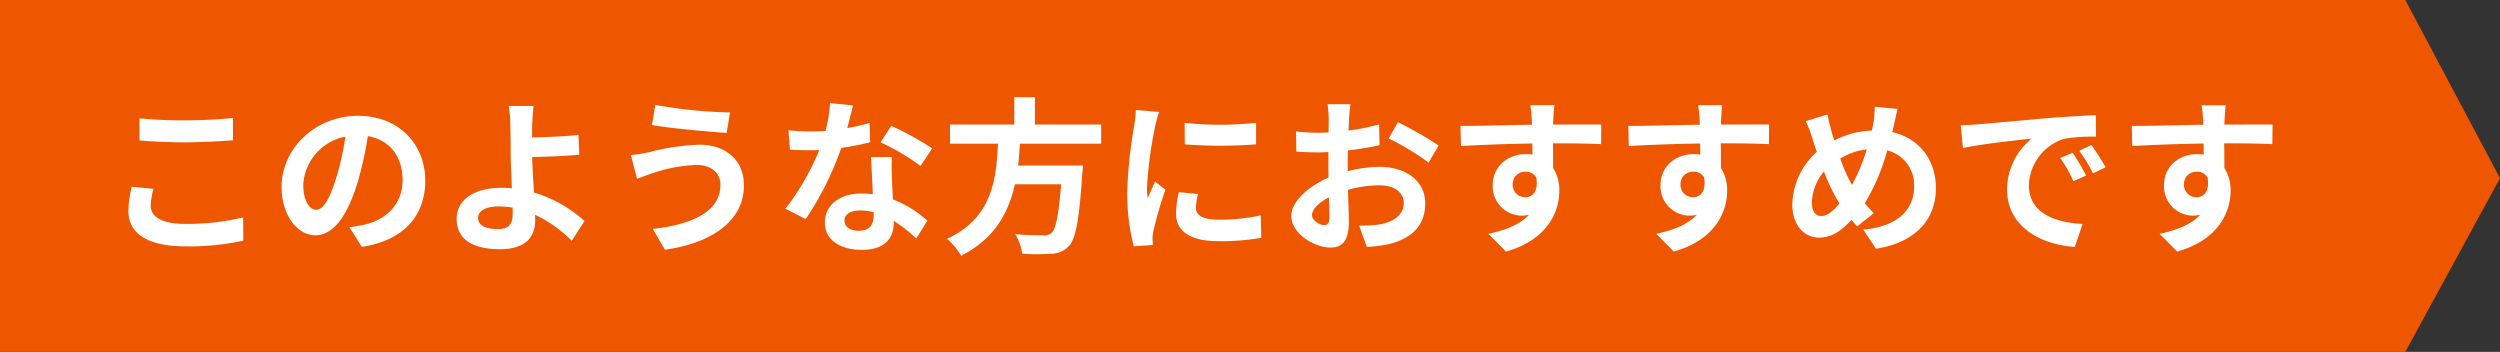 <?xml version="1.0" encoding="UTF-8"?>
<svg xmlns="http://www.w3.org/2000/svg" width="536.314" height="75.484" viewBox="0 0 536.314 75.484">
  <rect x="0" y="0" width="536.314" height="75.484" fill="#333333" stroke="none"/>
  <g id="グループ_12516" data-name="グループ 12516" transform="translate(-245 -606)">
    <path id="パス_49832" data-name="パス 49832" d="M0,0H516l20.315,38.227L516,75.484H0Z" transform="translate(245 606)" fill="#ee5600"></path>
    <path id="パス_50552" data-name="パス 50552" d="M7.92-21.348c2.916.216,6.012.4,9.756.4,3.384,0,7.812-.252,10.3-.432v-4.788c-2.736.288-6.8.5-10.332.5A93.435,93.435,0,0,1,7.92-26.1ZM6.264-11.412a22.931,22.931,0,0,0-.72,5.148c0,4.9,4.1,7.632,12.276,7.632A54.432,54.432,0,0,0,30.2.144l-.036-5a50.555,50.555,0,0,1-12.528,1.4c-5.148,0-7.308-1.656-7.308-3.924a14.792,14.792,0,0,1,.612-3.6ZM45.828-6.48c-1.332,0-2.772-1.764-2.772-5.364a11.178,11.178,0,0,1,9.036-10.332,57.224,57.224,0,0,1-1.908,8.64C48.744-8.712,47.3-6.48,45.828-6.48ZM55.62,1.476c9-1.368,13.608-6.7,13.608-14.184,0-7.776-5.58-13.932-14.4-13.932-9.252,0-16.416,7.056-16.416,15.264,0,6.012,3.348,10.368,7.272,10.368,3.888,0,6.984-4.392,9.108-11.592a77.476,77.476,0,0,0,2.124-9.684c4.788.828,7.452,4.5,7.452,9.432,0,5.184-3.528,8.46-8.1,9.54-.936.216-1.944.4-3.312.576Zm32.364-7.2c0,2.34-.828,3.384-3.132,3.384-2.484,0-4.284-.648-4.284-2.412C80.568-6.264,82.224-7.2,85-7.2a19.582,19.582,0,0,1,2.952.252C87.984-6.48,87.984-6.048,87.984-5.724Zm15.408,1.656a28.191,28.191,0,0,0-10.836-6.12c-.18-2.628-.324-5.436-.4-7.6,2.88-.072,7.128-.216,10.116-.5l-.18-4.248c-2.952.324-7.128.468-9.936.54v-2.592c.072-1.4.18-3.132.324-4.176H87.12a22.619,22.619,0,0,1,.36,4.176c.036,1.512.072,3.636.072,5.8,0,1.872.144,4.932.252,7.7A20.458,20.458,0,0,0,85.68-11.2c-6.552,0-9.72,2.952-9.72,6.66,0,4.86,4.176,6.516,9.252,6.516,5.976,0,7.6-3.024,7.6-6.156,0-.36,0-.756-.036-1.224A27.536,27.536,0,0,1,100.656.18Zm29.16-7.776c0,5.58-5.652,8.46-14.508,9.468l2.592,4.464c9.9-1.368,16.956-6.12,16.956-13.752,0-5.58-3.96-8.784-9.612-8.784a49.388,49.388,0,0,0-10.764,1.62,34.954,34.954,0,0,1-3.888.612l1.332,5.076c1.044-.36,2.412-.9,3.456-1.224a31.988,31.988,0,0,1,9.288-1.728C130.752-16.128,132.552-14.184,132.552-11.844ZM118.584-28.98l-.72,4.32c4.1.72,11.844,1.4,16.02,1.692l.72-4.392A100.7,100.7,0,0,1,118.584-28.98Zm59.4,9.324A64.15,64.15,0,0,0,169.2-24.48l-2.3,3.528a47.533,47.533,0,0,1,8.568,5.076Zm-13.428-5.472a37.656,37.656,0,0,1-4.788,1.116c.5-1.908.936-3.708,1.224-4.86l-4.932-.5a30.354,30.354,0,0,1-.972,5.976c-1.08.072-2.16.108-3.2.108a45.317,45.317,0,0,1-4.752-.252l.324,4.176c1.548.072,2.988.108,4.464.108.612,0,1.224,0,1.836-.036a54.394,54.394,0,0,1-7.272,12.6l4.356,2.2a65.808,65.808,0,0,0,7.632-15.264,52.244,52.244,0,0,0,6.192-1.224Zm.864,19.836c0,1.908-.792,3.312-3.2,3.312-1.944,0-3.06-.9-3.06-2.232,0-1.26,1.332-2.124,3.384-2.124a12.617,12.617,0,0,1,2.88.36Zm-.576-12.492c.108,2.16.288,5.292.4,7.956-.756-.072-1.584-.144-2.412-.144-4.968,0-7.884,2.7-7.884,6.192,0,3.924,3.492,5.9,7.92,5.9,5.076,0,6.876-2.592,6.876-5.9V-4.1a31.737,31.737,0,0,1,4.824,3.78L176.94-4.14a23.75,23.75,0,0,0-7.38-4.572c-.108-1.764-.18-3.492-.216-4.5-.036-1.584-.108-3.06,0-4.572Zm49.392-2.88v-4.1h-14.22v-5.868h-4.428v5.868H181.8v4.1h10.3c-.4,7.7-1.224,15.912-10.944,20.412a13.685,13.685,0,0,1,3.024,3.636c7.2-3.636,10.188-9.252,11.556-15.336h9.9c-.5,6.552-1.152,9.684-2.088,10.476a2.311,2.311,0,0,1-1.728.468c-1.044,0-3.564,0-6.048-.252a9.962,9.962,0,0,1,1.512,4.212,49.309,49.309,0,0,0,6.156,0A5.315,5.315,0,0,0,207.324,1.3c1.44-1.584,2.2-5.616,2.844-15.408a17.514,17.514,0,0,0,.144-1.872h-13.9c.18-1.548.288-3.132.4-4.68Zm17.892-4.464.036,4.608a98.67,98.67,0,0,0,15.3,0v-4.608A72.742,72.742,0,0,1,232.128-25.128ZM230.9-10.26a21.971,21.971,0,0,0-.612,4.644c0,3.636,2.916,5.868,9.072,5.868a49.554,49.554,0,0,0,9.216-.72l-.108-4.824a41.087,41.087,0,0,1-8.928.936c-3.6,0-4.968-.936-4.968-2.52a11.732,11.732,0,0,1,.432-2.988ZM221.652-27.9a26.636,26.636,0,0,1-.36,3.492A98.85,98.85,0,0,0,219.816-10.3a45.512,45.512,0,0,0,1.4,11.664l4.1-.288c-.036-.5-.036-1.08-.072-1.476a10.473,10.473,0,0,1,.216-1.656,85.955,85.955,0,0,1,2.556-8.748l-2.232-1.728c-.5,1.152-1.08,2.34-1.584,3.6a17.2,17.2,0,0,1-.144-2.3A88.143,88.143,0,0,1,225.792-24.3a29.958,29.958,0,0,1,.864-3.168ZM262.044-3.2c-.936,0-2.592-1.008-2.592-2.088,0-1.26,1.44-2.736,3.636-3.852.072,1.872.108,3.492.108,4.392C263.2-3.528,262.692-3.2,262.044-3.2ZM267.12-16.02c0-1.044,0-2.124.036-3.2a68.852,68.852,0,0,0,6.8-1.116l-.108-4.464a48.82,48.82,0,0,1-6.552,1.332c.036-.9.072-1.764.108-2.556.072-.9.216-2.448.288-3.1h-4.9a28.3,28.3,0,0,1,.252,3.132c0,.612,0,1.656-.036,2.916-.72.036-1.4.072-2.052.072a39.057,39.057,0,0,1-4.932-.288l.072,4.32c1.548.144,3.348.18,4.968.18.576,0,1.224-.036,1.908-.072v2.988c0,.828,0,1.656.036,2.484-4.356,1.908-7.992,5.112-7.992,8.244,0,3.78,4.932,6.768,8.424,6.768,2.3,0,3.924-1.152,3.924-5.58,0-1.224-.108-3.96-.18-6.8a25.308,25.308,0,0,1,6.7-.972c3.1,0,5.256,1.4,5.256,3.816,0,2.592-2.3,4.068-5.184,4.572a27.253,27.253,0,0,1-4.392.252l1.656,4.572A29.046,29.046,0,0,0,275.9.9c5.652-1.4,7.848-4.572,7.848-8.784,0-4.9-4.32-7.812-9.792-7.812a29.017,29.017,0,0,0-6.84.936Zm8.784-5.76a54.156,54.156,0,0,1,8.568,5.184l2.16-3.672a78.753,78.753,0,0,0-8.748-5Zm26.6,9.936a2.661,2.661,0,0,1,2.736-2.808,2.542,2.542,0,0,1,2.34,1.26c.468,3.1-.864,4.212-2.34,4.212A2.649,2.649,0,0,1,302.508-11.844Zm19.008-12.924c-1.872-.036-6.732,0-10.332,0,0-.432.036-.792.036-1.08.036-.576.144-2.484.252-3.06h-5.184a24.118,24.118,0,0,1,.324,3.1,9.135,9.135,0,0,1,.036,1.08c-4.788.072-11.268.252-15.336.252l.108,4.32c4.392-.252,9.9-.468,15.3-.54l.036,2.376a8.554,8.554,0,0,0-1.4-.108c-3.888,0-7.128,2.628-7.128,6.66A6.28,6.28,0,0,0,304.38-5.22,7.7,7.7,0,0,0,306-5.4c-1.98,2.124-5.112,3.312-8.712,4.068l3.78,3.816c8.712-2.448,11.448-8.352,11.448-13a8.791,8.791,0,0,0-1.332-4.932c0-1.548,0-3.492-.036-5.292,4.824,0,8.172.072,10.332.18Zm16.992,12.924a2.661,2.661,0,0,1,2.736-2.808,2.542,2.542,0,0,1,2.34,1.26c.468,3.1-.864,4.212-2.34,4.212A2.649,2.649,0,0,1,338.508-11.844Zm19.008-12.924c-1.872-.036-6.732,0-10.332,0,0-.432.036-.792.036-1.08.036-.576.144-2.484.252-3.06h-5.184a24.118,24.118,0,0,1,.324,3.1,9.135,9.135,0,0,1,.036,1.08c-4.788.072-11.268.252-15.336.252l.108,4.32c4.392-.252,9.9-.468,15.3-.54l.036,2.376a8.554,8.554,0,0,0-1.4-.108c-3.888,0-7.128,2.628-7.128,6.66A6.28,6.28,0,0,0,340.38-5.22,7.7,7.7,0,0,0,342-5.4c-1.98,2.124-5.112,3.312-8.712,4.068l3.78,3.816c8.712-2.448,11.448-8.352,11.448-13a8.791,8.791,0,0,0-1.332-4.932c0-1.548,0-3.492-.036-5.292,4.824,0,8.172.072,10.332.18Zm11.2,19.62c-1.3,0-2.016-1.116-2.016-2.844a10.88,10.88,0,0,1,2.592-6.7,39.237,39.237,0,0,0,3.312,6.84C371.3-6.228,369.972-5.148,368.712-5.148Zm9.756-14.292a42.474,42.474,0,0,1-3.168,7.632,35.72,35.72,0,0,1-2.52-5.652A13.9,13.9,0,0,1,378.468-19.44Zm5.8-5.076c.216-.9.54-2.628.828-3.6l-4.932-.468a19.24,19.24,0,0,1-.252,3.384c-.108.54-.216,1.116-.36,1.728a18.585,18.585,0,0,0-8.064,2.124c-.252-.756-.468-1.512-.648-2.2-.288-1.044-.576-2.232-.792-3.384l-4.68,1.44a26.226,26.226,0,0,1,1.44,3.708c.288.972.612,1.944.936,2.88a15.638,15.638,0,0,0-5.256,11.268c0,4.608,2.736,7.128,5.688,7.128,2.628,0,4.608-1.224,7.02-3.816.36.468.792.936,1.224,1.4L379.98-5.76c-.648-.648-1.3-1.368-1.944-2.124a43.4,43.4,0,0,0,4.824-11.34,7.637,7.637,0,0,1,5.76,7.848c0,4.464-3.06,8.46-10.908,9.144l2.736,4.1C387.9.756,393.3-3.564,393.3-11.124c0-6.264-3.78-10.764-9.36-12.024Zm38.376,5.8L419.976-17.6a27.777,27.777,0,0,1,2.808,5l2.736-1.224A47.181,47.181,0,0,0,422.64-18.72Zm4.032-1.656-2.628,1.224A31.673,31.673,0,0,1,427-14.292l2.7-1.3A53.846,53.846,0,0,0,426.672-20.376Zm-28.044-4.248.468,4.9c4.14-.9,11.628-1.692,14.724-2.016a14.137,14.137,0,0,0-5.256,10.98c0,7.74,7.056,11.772,14.544,12.24l1.656-4.932c-6.048-.288-11.52-2.412-11.52-8.28a10.822,10.822,0,0,1,7.524-9.972,36.815,36.815,0,0,1,6.876-.468l-.036-4.608c-2.52.108-6.408.324-10.08.612-6.516.576-12.42,1.116-15.408,1.368C401.436-24.732,400.068-24.66,398.628-24.624Zm47.88,12.78a2.661,2.661,0,0,1,2.736-2.808,2.542,2.542,0,0,1,2.34,1.26c.468,3.1-.864,4.212-2.34,4.212A2.649,2.649,0,0,1,446.508-11.844Zm19.008-12.924c-1.872-.036-6.732,0-10.332,0,0-.432.036-.792.036-1.08.036-.576.144-2.484.252-3.06h-5.184a24.118,24.118,0,0,1,.324,3.1,9.135,9.135,0,0,1,.036,1.08c-4.788.072-11.268.252-15.336.252l.108,4.32c4.392-.252,9.9-.468,15.3-.54l.036,2.376a8.554,8.554,0,0,0-1.4-.108c-3.888,0-7.128,2.628-7.128,6.66A6.28,6.28,0,0,0,448.38-5.22,7.7,7.7,0,0,0,450-5.4c-1.98,2.124-5.112,3.312-8.712,4.068l3.78,3.816c8.712-2.448,11.448-8.352,11.448-13a8.791,8.791,0,0,0-1.332-4.932c0-1.548,0-3.492-.036-5.292,4.824,0,8.172.072,10.332.18Z" transform="translate(267 657.484)" fill="#fff"></path>
  </g>
</svg>
